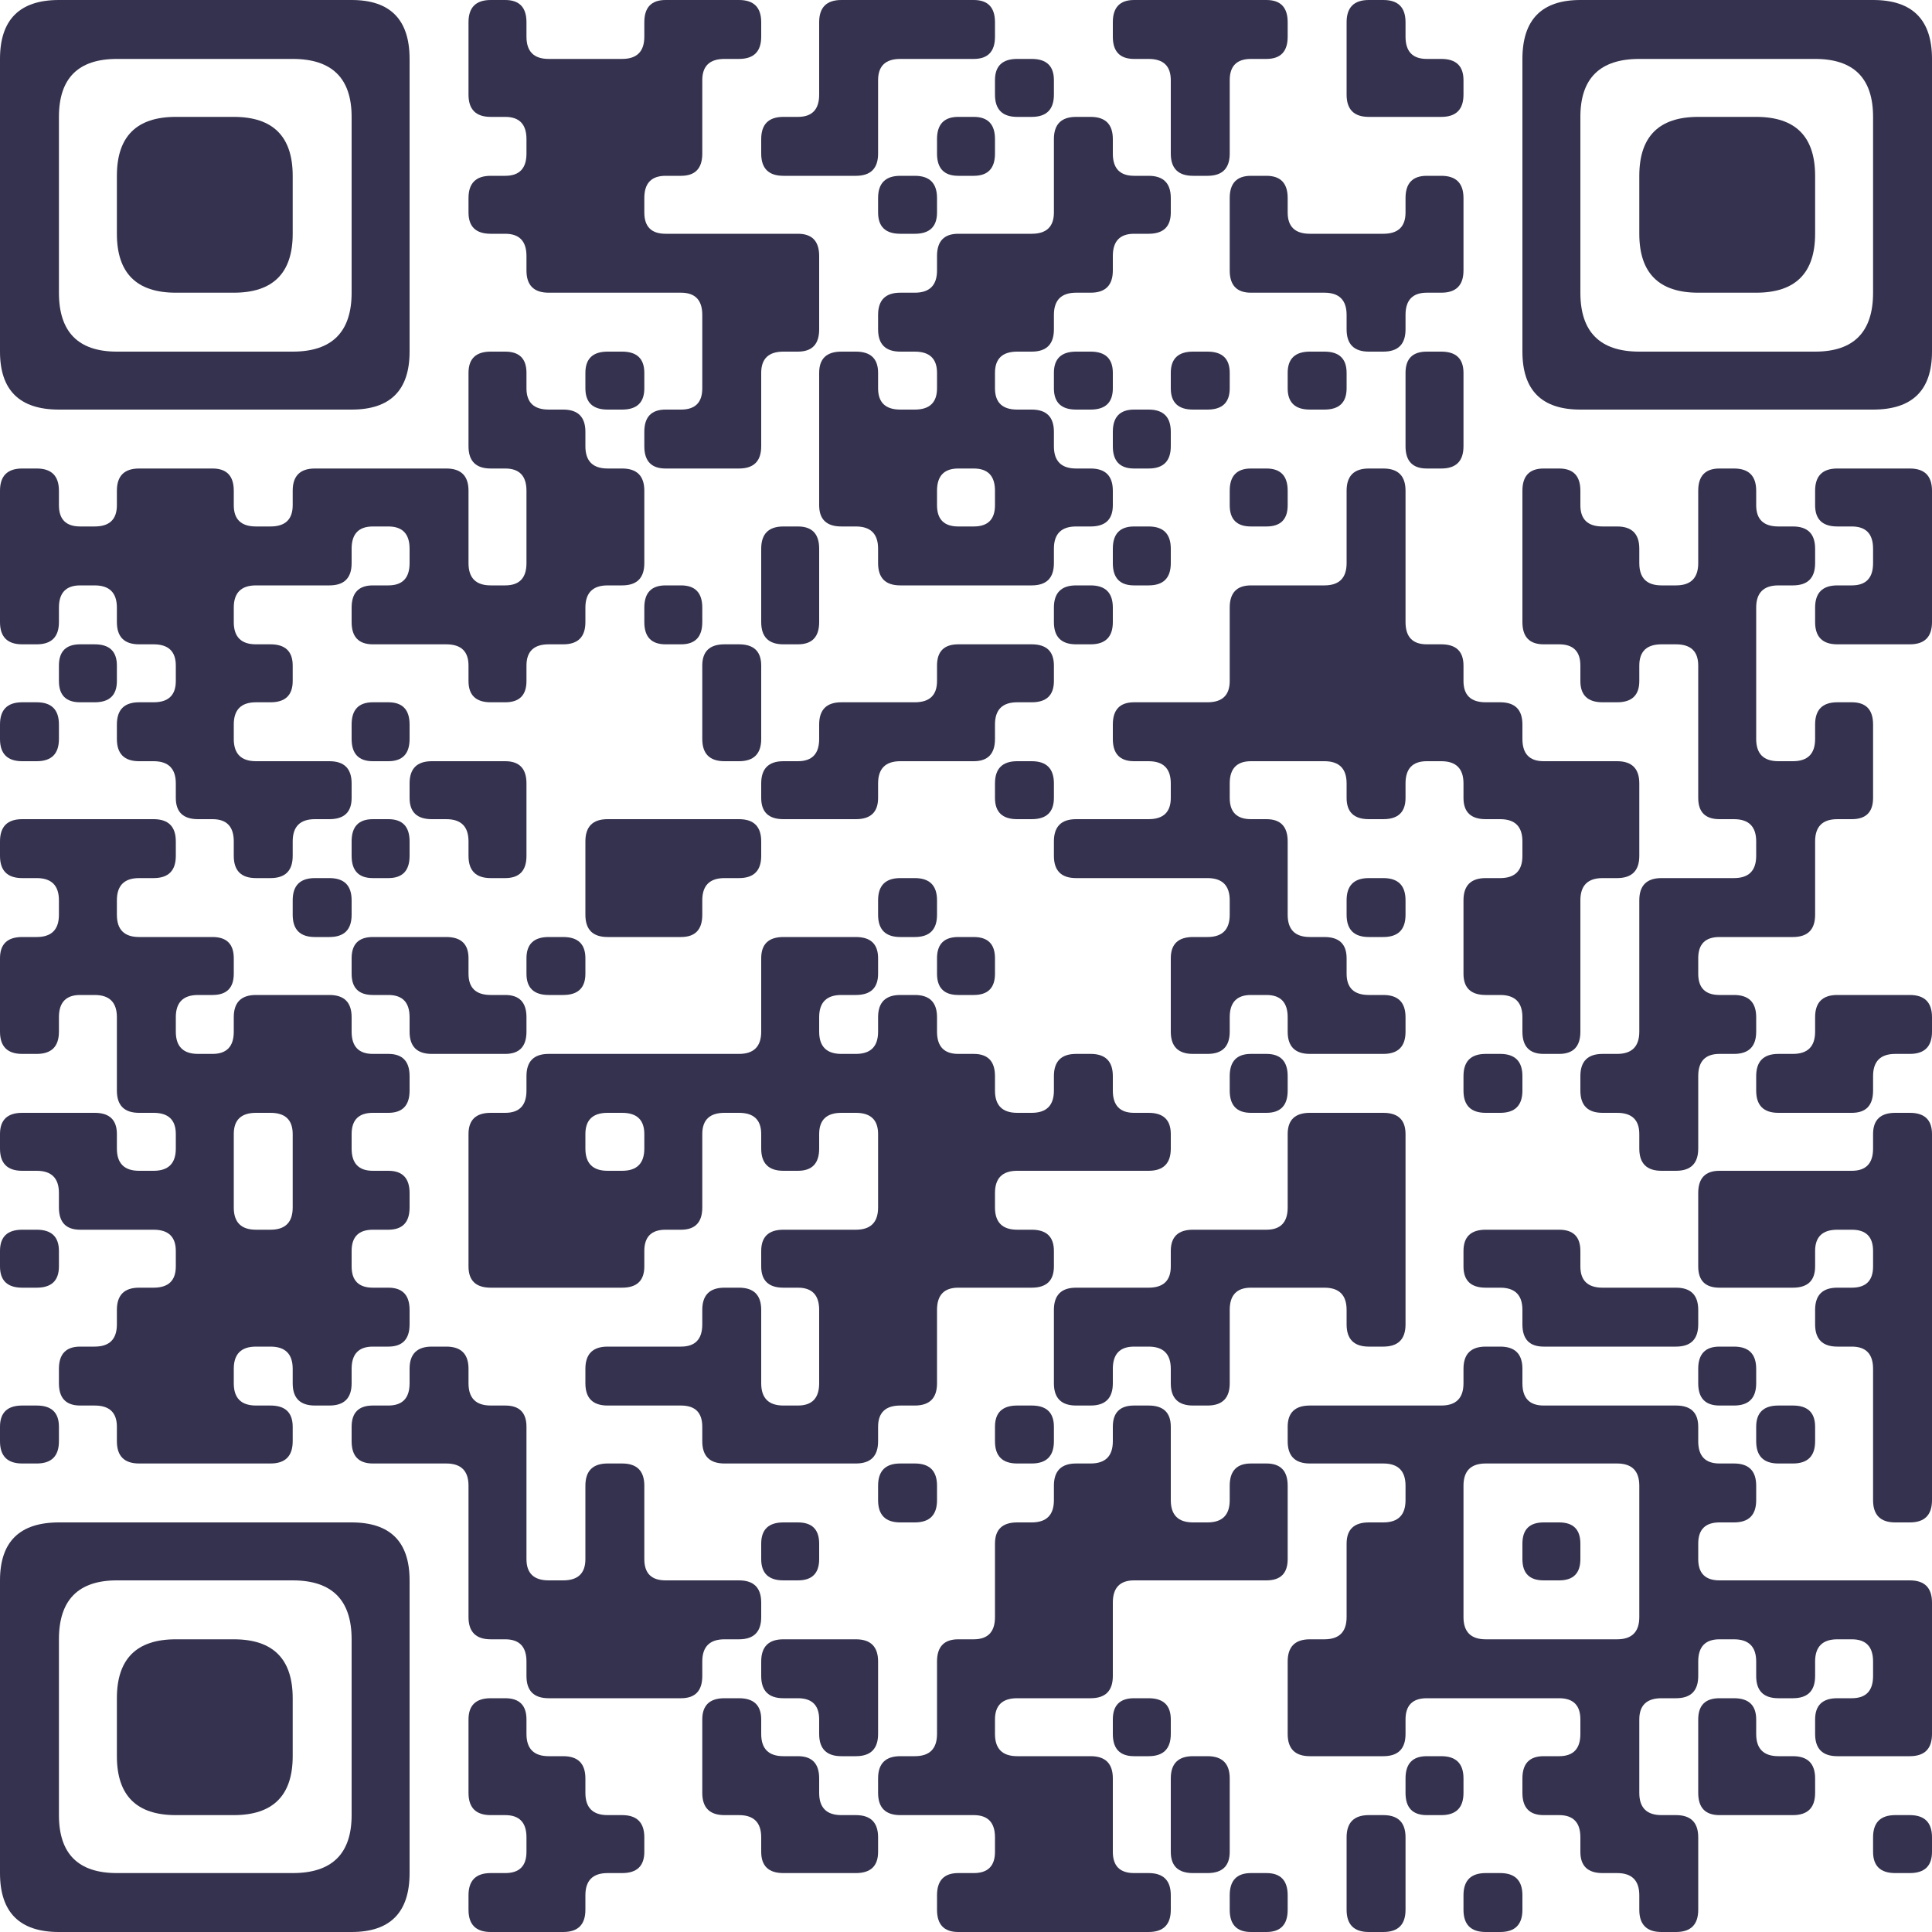 <?xml version="1.0" encoding="UTF-8"?> <svg xmlns="http://www.w3.org/2000/svg" viewBox="0 0 200 200" width="200" height="200" fill="#34324E"><path d="M6.1 0 L36.4 0 Q42.4 0 42.4 6.1L42.4 36.4 Q42.4 42.4 36.4 42.4L6.1 42.4 Q0 42.4 0 36.4L0 6.1 L0 6.1 Q0 0 6.1 0ZM6.1 12.1 L6.1 30.3 Q6.1 36.4 12.1 36.4L30.3 36.4 Q36.4 36.4 36.4 30.3L36.4 12.1 Q36.4 6.1 30.3 6.1L12.1 6.1 L12.1 6.1 Q6.1 6.1 6.1 12.1Z"></path><path d="M50.8 0 L52.3 0 Q54.5 0 54.5 2.3L54.5 3.8 Q54.5 6.1 56.8 6.1L64.4 6.1 Q66.7 6.1 66.7 3.8L66.7 2.3 Q66.7 0 68.9 0L76.5 0 Q78.8 0 78.8 2.3L78.8 3.8 Q78.8 6.1 76.5 6.1L75 6.1 Q72.7 6.1 72.7 8.3L72.7 15.9 Q72.7 18.2 70.5 18.2L68.9 18.2 Q66.7 18.2 66.7 20.5L66.7 22 Q66.7 24.2 68.9 24.2L82.6 24.2 Q84.8 24.2 84.8 26.5L84.8 34.1 Q84.8 36.4 82.6 36.4L81.1 36.4 Q78.8 36.4 78.8 38.6L78.8 46.2 Q78.8 48.5 76.5 48.5L68.9 48.5 Q66.7 48.5 66.7 46.2L66.7 44.7 Q66.7 42.4 68.9 42.4L70.5 42.4 Q72.7 42.4 72.7 40.2L72.7 32.6 Q72.7 30.3 70.5 30.3L56.8 30.3 Q54.5 30.3 54.5 28L54.5 26.5 Q54.5 24.2 52.3 24.2L50.8 24.2 Q48.5 24.2 48.5 22L48.5 20.5 Q48.5 18.2 50.8 18.2L52.3 18.2 Q54.5 18.2 54.5 15.9L54.5 14.4 Q54.5 12.1 52.3 12.1L50.8 12.1 Q48.5 12.1 48.5 9.8L48.5 6.1 L48.5 2.3 Q48.5 0 50.8 0Z"></path><path d="M87.1 0 L100.8 0 Q103 0 103 2.3L103 3.8 Q103 6.1 100.8 6.1L93.2 6.1 Q90.9 6.1 90.9 8.3L90.9 15.9 Q90.9 18.2 88.6 18.2L81.1 18.2 Q78.8 18.2 78.8 15.9L78.8 14.4 Q78.8 12.1 81.1 12.1L82.6 12.1 Q84.8 12.1 84.8 9.8L84.8 6.1 L84.8 2.3 Q84.8 0 87.1 0Z"></path><path d="M117.4 0 L131.1 0 Q133.3 0 133.3 2.3L133.3 3.8 Q133.3 6.1 131.1 6.1L129.5 6.1 Q127.3 6.1 127.3 8.3L127.3 15.9 Q127.3 18.2 125 18.2L123.5 18.2 Q121.2 18.2 121.2 15.9L121.2 8.3 Q121.2 6.1 118.9 6.1L117.4 6.1 Q115.2 6.1 115.2 3.8L115.2 2.3 Q115.2 0 117.4 0Z"></path><path d="M141.7 0 L143.2 0 Q145.5 0 145.5 2.3L145.5 3.8 Q145.5 6.1 147.7 6.1L149.2 6.1 Q151.5 6.1 151.5 8.3L151.5 9.8 Q151.5 12.1 149.2 12.1L141.7 12.1 Q139.4 12.1 139.4 9.8L139.4 6.1 L139.4 2.3 Q139.4 0 141.7 0Z"></path><path d="M163.6 0 L193.9 0 Q200 0 200 6.1L200 36.4 Q200 42.4 193.9 42.4L163.6 42.4 Q157.6 42.4 157.6 36.4L157.6 6.1 L157.6 6.1 Q157.6 0 163.6 0ZM163.6 12.1 L163.6 30.3 Q163.6 36.4 169.7 36.4L187.9 36.4 Q193.9 36.4 193.9 30.3L193.9 12.1 Q193.9 6.1 187.9 6.1L169.7 6.1 L169.7 6.1 Q163.6 6.1 163.6 12.1Z"></path><path d="M105.3 6.1 L106.8 6.1 Q109.1 6.1 109.1 8.3L109.1 9.8 Q109.1 12.1 106.8 12.1L105.3 12.1 Q103 12.1 103 9.8L103 8.3 Q103 6.1 105.3 6.1Z"></path><path d="M18.2 12.1 L24.2 12.1 Q30.3 12.1 30.3 18.2L30.3 24.2 Q30.3 30.3 24.2 30.3L18.2 30.3 Q12.1 30.3 12.1 24.2L12.1 18.2 L12.1 18.2 Q12.1 12.1 18.2 12.1Z"></path><path d="M99.2 12.1 L100.8 12.1 Q103 12.1 103 14.4L103 15.9 Q103 18.2 100.8 18.2L99.2 18.2 Q97 18.2 97 15.9L97 14.4 Q97 12.1 99.2 12.1Z"></path><path d="M111.4 12.1 L112.9 12.1 Q115.2 12.1 115.2 14.4L115.2 15.9 Q115.2 18.2 117.4 18.2L118.9 18.2 Q121.2 18.2 121.2 20.5L121.2 22 Q121.2 24.2 118.9 24.2L117.4 24.2 Q115.2 24.2 115.2 26.5L115.2 28 Q115.2 30.3 112.9 30.3L111.4 30.3 Q109.1 30.3 109.1 32.6L109.1 34.1 Q109.1 36.4 106.8 36.4L105.3 36.4 Q103 36.4 103 38.6L103 40.2 Q103 42.4 105.3 42.4L106.8 42.4 Q109.1 42.4 109.1 44.7L109.1 46.2 Q109.1 48.5 111.4 48.5L112.9 48.5 Q115.2 48.5 115.2 50.8L115.2 52.3 Q115.2 54.5 112.9 54.5L111.4 54.5 Q109.1 54.5 109.1 56.8L109.1 58.3 Q109.1 60.6 106.8 60.6L93.2 60.6 Q90.9 60.6 90.9 58.3L90.9 56.8 Q90.9 54.5 88.6 54.5L87.1 54.5 Q84.8 54.5 84.8 52.3L84.8 38.6 Q84.8 36.4 87.1 36.4L88.6 36.4 Q90.9 36.4 90.9 38.6L90.9 40.2 Q90.9 42.4 93.2 42.4L94.7 42.4 Q97 42.4 97 40.2L97 38.6 Q97 36.4 94.7 36.4L93.2 36.4 Q90.9 36.4 90.9 34.1L90.9 32.6 Q90.9 30.3 93.2 30.3L94.7 30.3 Q97 30.3 97 28L97 26.5 Q97 24.2 99.2 24.2L106.8 24.2 Q109.1 24.2 109.1 22L109.1 18.2 L109.1 14.4 Q109.1 12.1 111.4 12.1ZM97 50.8 L97 52.3 Q97 54.5 99.2 54.5L100.8 54.5 Q103 54.5 103 52.3L103 50.8 Q103 48.5 100.8 48.5L99.2 48.5 Q97 48.5 97 50.8Z"></path><path d="M175.8 12.1 L181.8 12.1 Q187.9 12.1 187.9 18.2L187.9 24.2 Q187.9 30.3 181.8 30.3L175.8 30.3 Q169.7 30.3 169.7 24.2L169.7 18.2 L169.7 18.2 Q169.7 12.1 175.8 12.1Z"></path><path d="M93.2 18.2 L94.7 18.2 Q97 18.2 97 20.5L97 22 Q97 24.2 94.7 24.2L93.2 24.2 Q90.9 24.2 90.9 22L90.9 20.5 Q90.9 18.2 93.2 18.2Z"></path><path d="M129.5 18.2 L131.1 18.2 Q133.3 18.2 133.3 20.5L133.3 22 Q133.3 24.2 135.6 24.2L143.2 24.2 Q145.5 24.2 145.5 22L145.5 20.5 Q145.5 18.2 147.7 18.2L149.2 18.2 Q151.5 18.2 151.5 20.5L151.5 28 Q151.5 30.3 149.2 30.3L147.7 30.3 Q145.5 30.3 145.5 32.6L145.5 34.1 Q145.5 36.4 143.2 36.4L141.7 36.4 Q139.4 36.4 139.4 34.1L139.4 32.6 Q139.4 30.3 137.1 30.3L129.5 30.3 Q127.3 30.3 127.3 28L127.3 24.2 L127.3 20.5 Q127.3 18.2 129.5 18.2Z"></path><path d="M50.8 36.4 L52.3 36.4 Q54.5 36.4 54.5 38.6L54.5 40.2 Q54.5 42.4 56.8 42.4L58.3 42.4 Q60.6 42.4 60.6 44.7L60.6 46.2 Q60.6 48.5 62.9 48.5L64.4 48.5 Q66.7 48.5 66.7 50.8L66.7 58.3 Q66.7 60.6 64.4 60.6L62.9 60.6 Q60.6 60.6 60.6 62.9L60.6 64.4 Q60.6 66.7 58.3 66.7L56.8 66.7 Q54.5 66.7 54.5 68.9L54.5 70.5 Q54.5 72.7 52.3 72.7L50.8 72.7 Q48.5 72.7 48.5 70.5L48.5 68.9 Q48.5 66.7 46.2 66.7L38.6 66.7 Q36.4 66.7 36.4 64.4L36.4 62.9 Q36.4 60.6 38.6 60.6L40.2 60.6 Q42.4 60.6 42.4 58.3L42.4 56.8 Q42.4 54.5 40.2 54.5L38.6 54.5 Q36.4 54.5 36.4 56.8L36.4 58.3 Q36.4 60.6 34.1 60.6L26.5 60.6 Q24.2 60.6 24.2 62.9L24.2 64.4 Q24.2 66.7 26.5 66.7L28 66.7 Q30.3 66.7 30.3 68.9L30.3 70.5 Q30.3 72.7 28 72.7L26.5 72.7 Q24.2 72.7 24.2 75L24.2 76.5 Q24.2 78.8 26.5 78.8L34.1 78.8 Q36.4 78.8 36.4 81.1L36.4 82.6 Q36.4 84.8 34.1 84.8L32.6 84.8 Q30.3 84.8 30.3 87.1L30.3 88.6 Q30.3 90.9 28 90.9L26.5 90.9 Q24.2 90.9 24.2 88.6L24.2 87.1 Q24.2 84.8 22 84.8L20.5 84.8 Q18.2 84.8 18.2 82.6L18.2 81.1 Q18.2 78.8 15.9 78.8L14.4 78.8 Q12.1 78.8 12.1 76.5L12.1 75 Q12.1 72.7 14.4 72.7L15.9 72.7 Q18.2 72.7 18.2 70.5L18.2 68.9 Q18.2 66.7 15.9 66.7L14.4 66.7 Q12.1 66.7 12.1 64.4L12.1 62.9 Q12.1 60.6 9.8 60.6L8.3 60.6 Q6.1 60.6 6.1 62.9L6.1 64.4 Q6.1 66.7 3.8 66.7L2.3 66.7 Q0 66.7 0 64.4L0 50.8 Q0 48.5 2.3 48.5L3.8 48.5 Q6.1 48.5 6.1 50.8L6.1 52.3 Q6.1 54.5 8.3 54.5L9.8 54.5 Q12.1 54.5 12.1 52.3L12.1 50.8 Q12.1 48.5 14.4 48.5L22 48.5 Q24.2 48.5 24.2 50.8L24.2 52.3 Q24.2 54.5 26.5 54.5L28 54.5 Q30.3 54.5 30.3 52.3L30.3 50.8 Q30.3 48.5 32.6 48.5L46.2 48.5 Q48.5 48.5 48.5 50.8L48.5 58.3 Q48.5 60.6 50.8 60.6L52.3 60.6 Q54.5 60.6 54.5 58.3L54.5 50.8 Q54.5 48.5 52.3 48.5L50.8 48.5 Q48.5 48.5 48.5 46.2L48.5 42.4 L48.5 38.6 Q48.5 36.4 50.8 36.4Z"></path><path d="M62.9 36.4 L64.4 36.4 Q66.7 36.4 66.7 38.6L66.7 40.2 Q66.7 42.4 64.4 42.4L62.9 42.4 Q60.6 42.4 60.6 40.2L60.6 38.6 Q60.6 36.4 62.9 36.4Z"></path><path d="M111.4 36.4 L112.9 36.4 Q115.2 36.4 115.2 38.6L115.2 40.2 Q115.2 42.4 112.9 42.4L111.4 42.4 Q109.1 42.4 109.1 40.2L109.1 38.6 Q109.1 36.4 111.4 36.4Z"></path><path d="M123.5 36.4 L125 36.4 Q127.3 36.4 127.3 38.6L127.3 40.2 Q127.3 42.4 125 42.4L123.5 42.4 Q121.2 42.4 121.2 40.2L121.2 38.6 Q121.2 36.4 123.5 36.4Z"></path><path d="M135.6 36.4 L137.1 36.4 Q139.4 36.4 139.4 38.6L139.4 40.2 Q139.4 42.4 137.1 42.4L135.6 42.4 Q133.3 42.4 133.3 40.2L133.3 38.6 Q133.3 36.4 135.6 36.4Z"></path><path d="M147.7 36.4 L149.2 36.4 Q151.5 36.4 151.5 38.6L151.5 46.2 Q151.5 48.5 149.2 48.5L147.7 48.5 Q145.5 48.5 145.5 46.2L145.5 42.4 L145.5 38.6 Q145.5 36.4 147.7 36.4Z"></path><path d="M117.4 42.4 L118.9 42.4 Q121.2 42.4 121.2 44.7L121.2 46.2 Q121.2 48.5 118.9 48.5L117.4 48.5 Q115.2 48.5 115.2 46.2L115.2 44.7 Q115.2 42.4 117.4 42.4Z"></path><path d="M129.5 48.5 L131.1 48.5 Q133.3 48.5 133.3 50.8L133.3 52.3 Q133.3 54.5 131.1 54.5L129.5 54.5 Q127.3 54.5 127.3 52.3L127.3 50.8 Q127.3 48.5 129.5 48.5Z"></path><path d="M141.7 48.5 L143.2 48.5 Q145.5 48.5 145.5 50.8L145.5 64.4 Q145.5 66.7 147.7 66.7L149.2 66.7 Q151.5 66.7 151.5 68.9L151.5 70.5 Q151.5 72.7 153.8 72.7L155.3 72.7 Q157.6 72.7 157.6 75L157.6 76.5 Q157.6 78.8 159.8 78.8L167.4 78.8 Q169.7 78.8 169.7 81.1L169.7 88.6 Q169.7 90.9 167.4 90.9L165.9 90.9 Q163.6 90.9 163.6 93.2L163.6 106.8 Q163.6 109.1 161.4 109.1L159.8 109.1 Q157.6 109.1 157.6 106.8L157.6 105.3 Q157.6 103 155.3 103L153.8 103 Q151.5 103 151.5 100.8L151.5 93.2 Q151.5 90.9 153.8 90.9L155.3 90.9 Q157.6 90.9 157.6 88.6L157.6 87.1 Q157.6 84.8 155.3 84.8L153.8 84.8 Q151.5 84.8 151.5 82.6L151.5 81.1 Q151.5 78.8 149.2 78.8L147.7 78.8 Q145.5 78.8 145.5 81.1L145.5 82.6 Q145.5 84.8 143.2 84.8L141.7 84.8 Q139.4 84.8 139.4 82.6L139.4 81.1 Q139.4 78.8 137.1 78.8L129.5 78.8 Q127.3 78.8 127.3 81.1L127.3 82.6 Q127.3 84.8 129.5 84.8L131.1 84.8 Q133.3 84.8 133.3 87.1L133.3 94.7 Q133.3 97 135.6 97L137.1 97 Q139.4 97 139.4 99.2L139.4 100.8 Q139.4 103 141.7 103L143.2 103 Q145.5 103 145.5 105.3L145.5 106.8 Q145.5 109.1 143.2 109.1L135.6 109.1 Q133.3 109.1 133.3 106.8L133.3 105.3 Q133.3 103 131.1 103L129.5 103 Q127.3 103 127.3 105.3L127.3 106.8 Q127.3 109.1 125 109.1L123.5 109.1 Q121.2 109.1 121.2 106.8L121.2 99.2 Q121.2 97 123.5 97L125 97 Q127.3 97 127.3 94.7L127.3 93.2 Q127.3 90.9 125 90.9L111.4 90.9 Q109.1 90.9 109.1 88.6L109.1 87.1 Q109.1 84.8 111.4 84.8L118.9 84.8 Q121.2 84.8 121.2 82.6L121.2 81.1 Q121.2 78.8 118.9 78.8L117.4 78.8 Q115.2 78.8 115.2 76.5L115.2 75 Q115.2 72.7 117.4 72.7L125 72.7 Q127.3 72.7 127.3 70.5L127.3 62.9 Q127.3 60.6 129.5 60.6L137.1 60.6 Q139.4 60.6 139.4 58.3L139.4 54.5 L139.4 50.8 Q139.4 48.5 141.7 48.5Z"></path><path d="M159.8 48.5 L161.4 48.5 Q163.6 48.5 163.6 50.8L163.6 52.3 Q163.6 54.5 165.9 54.5L167.4 54.5 Q169.7 54.5 169.7 56.8L169.7 58.3 Q169.7 60.6 172 60.6L173.5 60.6 Q175.8 60.6 175.8 58.3L175.8 50.8 Q175.8 48.5 178 48.5L179.5 48.5 Q181.8 48.5 181.8 50.8L181.8 52.3 Q181.8 54.5 184.1 54.5L185.6 54.5 Q187.9 54.5 187.9 56.8L187.9 58.3 Q187.9 60.6 185.6 60.6L184.1 60.6 Q181.8 60.6 181.8 62.9L181.8 76.5 Q181.8 78.8 184.1 78.8L185.6 78.8 Q187.9 78.8 187.9 76.5L187.9 75 Q187.9 72.7 190.2 72.7L191.7 72.7 Q193.9 72.7 193.9 75L193.9 82.6 Q193.9 84.8 191.7 84.8L190.2 84.8 Q187.9 84.8 187.9 87.1L187.9 94.7 Q187.9 97 185.6 97L178 97 Q175.8 97 175.8 99.2L175.8 100.8 Q175.8 103 178 103L179.5 103 Q181.8 103 181.8 105.3L181.8 106.8 Q181.8 109.1 179.5 109.1L178 109.1 Q175.8 109.1 175.8 111.4L175.8 118.9 Q175.8 121.2 173.5 121.2L172 121.2 Q169.7 121.2 169.7 118.9L169.7 117.4 Q169.7 115.2 167.4 115.2L165.9 115.2 Q163.6 115.2 163.6 112.9L163.6 111.4 Q163.6 109.1 165.9 109.1L167.4 109.1 Q169.7 109.1 169.7 106.8L169.7 93.2 Q169.7 90.9 172 90.9L179.5 90.9 Q181.8 90.9 181.8 88.6L181.8 87.1 Q181.8 84.8 179.5 84.8L178 84.8 Q175.8 84.8 175.8 82.6L175.8 68.9 Q175.8 66.7 173.5 66.7L172 66.7 Q169.7 66.7 169.7 68.9L169.7 70.5 Q169.7 72.7 167.4 72.7L165.9 72.7 Q163.6 72.7 163.6 70.5L163.6 68.9 Q163.6 66.7 161.4 66.7L159.8 66.7 Q157.6 66.7 157.6 64.4L157.6 54.5 L157.6 50.8 Q157.6 48.5 159.8 48.5Z"></path><path d="M190.2 48.5 L197.7 48.5 Q200 48.5 200 50.8L200 64.4 Q200 66.7 197.7 66.7L190.2 66.7 Q187.9 66.7 187.9 64.4L187.9 62.9 Q187.9 60.6 190.2 60.6L191.7 60.6 Q193.9 60.6 193.9 58.3L193.9 56.8 Q193.9 54.5 191.7 54.5L190.2 54.5 Q187.9 54.5 187.9 52.3L187.9 50.8 Q187.9 48.5 190.2 48.5Z"></path><path d="M81.1 54.5 L82.6 54.5 Q84.8 54.5 84.8 56.8L84.8 64.4 Q84.8 66.7 82.6 66.7L81.1 66.7 Q78.8 66.7 78.8 64.4L78.8 60.6 L78.8 56.8 Q78.8 54.5 81.1 54.5Z"></path><path d="M117.4 54.5 L118.9 54.5 Q121.2 54.5 121.2 56.8L121.2 58.3 Q121.2 60.6 118.9 60.6L117.4 60.6 Q115.2 60.6 115.2 58.3L115.2 56.8 Q115.2 54.5 117.4 54.5Z"></path><path d="M68.9 60.6 L70.5 60.6 Q72.7 60.6 72.7 62.9L72.7 64.4 Q72.7 66.7 70.5 66.7L68.9 66.7 Q66.7 66.7 66.7 64.4L66.7 62.9 Q66.7 60.6 68.9 60.6Z"></path><path d="M111.4 60.6 L112.9 60.6 Q115.2 60.6 115.2 62.9L115.2 64.4 Q115.2 66.7 112.9 66.7L111.4 66.7 Q109.1 66.7 109.1 64.4L109.1 62.9 Q109.1 60.6 111.4 60.6Z"></path><path d="M8.3 66.7 L9.8 66.7 Q12.1 66.7 12.1 68.9L12.1 70.5 Q12.1 72.7 9.8 72.7L8.3 72.7 Q6.1 72.7 6.1 70.5L6.1 68.9 Q6.1 66.7 8.3 66.7Z"></path><path d="M75 66.7 L76.5 66.7 Q78.8 66.7 78.8 68.9L78.8 76.5 Q78.8 78.8 76.5 78.8L75 78.8 Q72.7 78.8 72.7 76.5L72.7 72.7 L72.7 68.9 Q72.7 66.7 75 66.7Z"></path><path d="M99.2 66.7 L106.8 66.7 Q109.1 66.7 109.1 68.9L109.1 70.5 Q109.1 72.7 106.8 72.7L105.3 72.7 Q103 72.7 103 75L103 76.5 Q103 78.8 100.8 78.8L93.2 78.8 Q90.9 78.8 90.9 81.1L90.9 82.6 Q90.9 84.8 88.6 84.8L81.1 84.8 Q78.8 84.8 78.8 82.6L78.8 81.1 Q78.8 78.8 81.1 78.8L82.6 78.8 Q84.8 78.8 84.8 76.5L84.8 75 Q84.8 72.7 87.1 72.7L94.7 72.7 Q97 72.7 97 70.5L97 68.9 Q97 66.7 99.2 66.7Z"></path><path d="M2.3 72.7 L3.8 72.7 Q6.1 72.7 6.1 75L6.1 76.5 Q6.1 78.8 3.8 78.8L2.3 78.8 Q0 78.8 0 76.5L0 75 Q0 72.7 2.3 72.7Z"></path><path d="M38.6 72.7 L40.2 72.7 Q42.4 72.7 42.4 75L42.4 76.5 Q42.4 78.8 40.2 78.8L38.6 78.8 Q36.4 78.8 36.4 76.5L36.4 75 Q36.4 72.7 38.6 72.7Z"></path><path d="M44.7 78.8 L52.3 78.8 Q54.5 78.8 54.5 81.1L54.5 88.6 Q54.5 90.9 52.3 90.9L50.8 90.9 Q48.5 90.9 48.5 88.6L48.5 87.1 Q48.5 84.8 46.2 84.8L44.7 84.8 Q42.4 84.8 42.4 82.6L42.4 81.1 Q42.4 78.8 44.7 78.8Z"></path><path d="M105.3 78.8 L106.8 78.8 Q109.1 78.8 109.1 81.1L109.1 82.6 Q109.1 84.8 106.8 84.8L105.3 84.8 Q103 84.8 103 82.6L103 81.1 Q103 78.8 105.3 78.8Z"></path><path d="M2.3 84.8 L15.9 84.8 Q18.2 84.8 18.2 87.1L18.2 88.6 Q18.2 90.9 15.9 90.9L14.4 90.9 Q12.1 90.9 12.1 93.2L12.1 94.7 Q12.1 97 14.4 97L22 97 Q24.2 97 24.2 99.2L24.2 100.8 Q24.2 103 22 103L20.5 103 Q18.2 103 18.2 105.3L18.2 106.8 Q18.2 109.1 20.5 109.1L22 109.1 Q24.2 109.1 24.2 106.8L24.2 105.3 Q24.2 103 26.5 103L34.1 103 Q36.4 103 36.4 105.3L36.4 106.8 Q36.4 109.1 38.6 109.1L40.2 109.1 Q42.4 109.1 42.4 111.4L42.4 112.9 Q42.4 115.2 40.2 115.2L38.6 115.2 Q36.4 115.2 36.4 117.4L36.4 118.9 Q36.4 121.2 38.6 121.2L40.2 121.2 Q42.4 121.2 42.4 123.5L42.4 125 Q42.4 127.3 40.2 127.3L38.6 127.3 Q36.4 127.3 36.4 129.5L36.4 131.1 Q36.4 133.3 38.6 133.3L40.2 133.3 Q42.4 133.3 42.4 135.6L42.4 137.1 Q42.4 139.4 40.2 139.4L38.6 139.4 Q36.4 139.4 36.4 141.7L36.4 143.2 Q36.4 145.5 34.1 145.5L32.6 145.5 Q30.3 145.5 30.3 143.2L30.3 141.7 Q30.3 139.4 28 139.4L26.5 139.4 Q24.2 139.4 24.2 141.7L24.2 143.2 Q24.2 145.5 26.5 145.5L28 145.5 Q30.3 145.5 30.3 147.7L30.3 149.2 Q30.3 151.5 28 151.5L14.4 151.5 Q12.1 151.5 12.1 149.2L12.1 147.7 Q12.1 145.5 9.8 145.5L8.3 145.5 Q6.1 145.5 6.1 143.2L6.1 141.7 Q6.1 139.4 8.3 139.4L9.8 139.4 Q12.1 139.4 12.1 137.1L12.1 135.6 Q12.1 133.3 14.4 133.3L15.9 133.3 Q18.2 133.3 18.2 131.1L18.2 129.5 Q18.2 127.3 15.9 127.3L8.3 127.3 Q6.1 127.3 6.1 125L6.1 123.5 Q6.1 121.2 3.8 121.2L2.3 121.2 Q0 121.2 0 118.9L0 117.4 Q0 115.2 2.3 115.2L9.8 115.2 Q12.1 115.2 12.1 117.4L12.1 118.9 Q12.1 121.2 14.4 121.2L15.9 121.2 Q18.2 121.2 18.2 118.9L18.2 117.4 Q18.2 115.2 15.9 115.2L14.4 115.2 Q12.1 115.2 12.1 112.9L12.1 105.3 Q12.1 103 9.8 103L8.3 103 Q6.1 103 6.1 105.3L6.1 106.8 Q6.1 109.1 3.8 109.1L2.3 109.1 Q0 109.1 0 106.8L0 99.2 Q0 97 2.3 97L3.8 97 Q6.1 97 6.1 94.7L6.1 93.2 Q6.1 90.9 3.8 90.9L2.3 90.9 Q0 90.9 0 88.6L0 87.1 Q0 84.8 2.3 84.8ZM24.2 117.4 L24.2 125 Q24.2 127.3 26.5 127.3L28 127.3 Q30.3 127.3 30.3 125L30.3 117.4 Q30.3 115.2 28 115.2L26.5 115.2 Q24.2 115.2 24.2 117.4Z"></path><path d="M38.6 84.8 L40.2 84.8 Q42.4 84.8 42.4 87.1L42.4 88.6 Q42.4 90.9 40.2 90.9L38.6 90.9 Q36.4 90.9 36.4 88.6L36.4 87.1 Q36.4 84.8 38.6 84.8Z"></path><path d="M62.9 84.8 L76.5 84.8 Q78.8 84.8 78.8 87.1L78.8 88.6 Q78.8 90.9 76.5 90.9L75 90.9 Q72.7 90.9 72.7 93.2L72.7 94.7 Q72.7 97 70.5 97L62.9 97 Q60.6 97 60.6 94.7L60.6 90.9 L60.6 87.1 Q60.6 84.8 62.9 84.8Z"></path><path d="M32.6 90.9 L34.1 90.9 Q36.4 90.9 36.4 93.2L36.4 94.7 Q36.4 97 34.1 97L32.6 97 Q30.3 97 30.3 94.7L30.3 93.2 Q30.3 90.9 32.6 90.9Z"></path><path d="M93.2 90.9 L94.7 90.9 Q97 90.9 97 93.2L97 94.7 Q97 97 94.7 97L93.2 97 Q90.9 97 90.9 94.7L90.9 93.2 Q90.9 90.9 93.2 90.9Z"></path><path d="M141.7 90.9 L143.2 90.9 Q145.5 90.9 145.5 93.2L145.5 94.7 Q145.5 97 143.2 97L141.7 97 Q139.4 97 139.4 94.7L139.4 93.2 Q139.4 90.9 141.7 90.9Z"></path><path d="M38.6 97 L46.2 97 Q48.5 97 48.5 99.2L48.5 100.8 Q48.5 103 50.8 103L52.3 103 Q54.5 103 54.5 105.3L54.5 106.8 Q54.5 109.1 52.3 109.1L44.7 109.1 Q42.4 109.1 42.4 106.8L42.4 105.3 Q42.4 103 40.2 103L38.6 103 Q36.4 103 36.4 100.8L36.4 99.2 Q36.4 97 38.6 97Z"></path><path d="M56.8 97 L58.3 97 Q60.6 97 60.6 99.2L60.6 100.8 Q60.6 103 58.3 103L56.8 103 Q54.5 103 54.5 100.8L54.5 99.2 Q54.5 97 56.8 97Z"></path><path d="M81.1 97 L88.6 97 Q90.9 97 90.9 99.2L90.9 100.8 Q90.9 103 88.6 103L87.1 103 Q84.8 103 84.8 105.3L84.8 106.8 Q84.8 109.1 87.1 109.1L88.6 109.1 Q90.9 109.1 90.9 106.8L90.9 105.3 Q90.9 103 93.2 103L94.7 103 Q97 103 97 105.3L97 106.8 Q97 109.1 99.2 109.1L100.8 109.1 Q103 109.1 103 111.4L103 112.9 Q103 115.2 105.3 115.2L106.8 115.2 Q109.1 115.2 109.1 112.9L109.1 111.4 Q109.1 109.1 111.4 109.1L112.9 109.1 Q115.2 109.1 115.2 111.4L115.2 112.9 Q115.2 115.2 117.4 115.2L118.9 115.2 Q121.2 115.2 121.2 117.4L121.2 118.9 Q121.2 121.2 118.9 121.2L105.3 121.2 Q103 121.2 103 123.5L103 125 Q103 127.3 105.3 127.3L106.8 127.3 Q109.1 127.3 109.1 129.5L109.1 131.1 Q109.1 133.3 106.8 133.3L99.2 133.3 Q97 133.3 97 135.6L97 143.2 Q97 145.5 94.7 145.5L93.2 145.5 Q90.9 145.5 90.9 147.7L90.9 149.2 Q90.9 151.5 88.6 151.5L75 151.5 Q72.7 151.5 72.7 149.2L72.7 147.7 Q72.7 145.5 70.5 145.5L62.9 145.5 Q60.6 145.5 60.6 143.2L60.6 141.7 Q60.6 139.4 62.9 139.4L70.5 139.4 Q72.7 139.4 72.7 137.1L72.7 135.6 Q72.7 133.3 75 133.3L76.5 133.3 Q78.8 133.3 78.8 135.6L78.8 143.2 Q78.8 145.5 81.1 145.5L82.6 145.5 Q84.8 145.5 84.8 143.2L84.8 135.6 Q84.8 133.3 82.6 133.3L81.1 133.3 Q78.8 133.3 78.8 131.1L78.8 129.5 Q78.8 127.3 81.1 127.3L88.6 127.3 Q90.9 127.3 90.9 125L90.9 117.4 Q90.9 115.2 88.6 115.2L87.1 115.2 Q84.8 115.2 84.8 117.4L84.8 118.9 Q84.8 121.2 82.6 121.2L81.1 121.2 Q78.8 121.2 78.8 118.9L78.8 117.4 Q78.8 115.2 76.5 115.2L75 115.2 Q72.7 115.2 72.7 117.4L72.7 125 Q72.7 127.3 70.5 127.3L68.9 127.3 Q66.7 127.3 66.7 129.5L66.7 131.1 Q66.7 133.3 64.4 133.3L50.8 133.3 Q48.5 133.3 48.5 131.1L48.5 117.4 Q48.5 115.2 50.8 115.2L52.3 115.2 Q54.5 115.2 54.5 112.9L54.5 111.4 Q54.5 109.1 56.8 109.1L76.5 109.1 Q78.8 109.1 78.8 106.8L78.8 103 L78.8 99.2 Q78.8 97 81.1 97ZM60.6 117.4 L60.6 118.9 Q60.6 121.2 62.9 121.2L64.4 121.2 Q66.7 121.2 66.7 118.9L66.7 117.4 Q66.7 115.2 64.4 115.2L62.9 115.2 Q60.6 115.2 60.6 117.4Z"></path><path d="M99.2 97 L100.8 97 Q103 97 103 99.2L103 100.8 Q103 103 100.8 103L99.2 103 Q97 103 97 100.8L97 99.2 Q97 97 99.2 97Z"></path><path d="M190.2 103 L197.7 103 Q200 103 200 105.3L200 106.8 Q200 109.1 197.7 109.1L196.2 109.1 Q193.9 109.1 193.9 111.4L193.9 112.9 Q193.9 115.2 191.7 115.2L184.1 115.2 Q181.8 115.2 181.8 112.9L181.8 111.4 Q181.8 109.1 184.1 109.1L185.6 109.1 Q187.9 109.1 187.9 106.8L187.9 105.3 Q187.9 103 190.2 103Z"></path><path d="M129.5 109.1 L131.1 109.1 Q133.3 109.1 133.3 111.4L133.3 112.9 Q133.3 115.2 131.1 115.2L129.5 115.2 Q127.3 115.2 127.3 112.9L127.3 111.4 Q127.3 109.1 129.5 109.1Z"></path><path d="M153.8 109.1 L155.3 109.1 Q157.6 109.1 157.6 111.4L157.6 112.9 Q157.6 115.2 155.3 115.2L153.8 115.2 Q151.5 115.2 151.5 112.9L151.5 111.4 Q151.5 109.1 153.8 109.1Z"></path><path d="M135.6 115.2 L143.2 115.2 Q145.5 115.2 145.5 117.4L145.5 137.1 Q145.5 139.4 143.2 139.4L141.7 139.4 Q139.4 139.4 139.4 137.1L139.4 135.6 Q139.4 133.3 137.1 133.3L129.5 133.3 Q127.3 133.3 127.3 135.6L127.3 143.2 Q127.3 145.5 125 145.5L123.5 145.5 Q121.2 145.5 121.2 143.2L121.2 141.7 Q121.2 139.4 118.9 139.4L117.4 139.4 Q115.2 139.4 115.2 141.7L115.2 143.2 Q115.2 145.5 112.9 145.5L111.4 145.5 Q109.1 145.5 109.1 143.2L109.1 135.6 Q109.1 133.3 111.4 133.3L118.9 133.3 Q121.2 133.3 121.2 131.1L121.2 129.5 Q121.2 127.3 123.5 127.3L131.1 127.3 Q133.3 127.3 133.3 125L133.3 121.2 L133.3 117.4 Q133.3 115.2 135.6 115.2Z"></path><path d="M196.2 115.2 L197.7 115.2 Q200 115.2 200 117.4L200 155.3 Q200 157.6 197.7 157.6L196.2 157.6 Q193.9 157.6 193.9 155.3L193.9 141.7 Q193.9 139.4 191.7 139.4L190.2 139.4 Q187.9 139.4 187.9 137.1L187.9 135.6 Q187.9 133.3 190.2 133.3L191.7 133.3 Q193.9 133.3 193.9 131.1L193.9 129.5 Q193.9 127.3 191.7 127.3L190.2 127.3 Q187.9 127.3 187.9 129.5L187.9 131.1 Q187.9 133.3 185.6 133.3L178 133.3 Q175.8 133.3 175.8 131.1L175.8 123.5 Q175.8 121.2 178 121.2L191.7 121.2 Q193.9 121.2 193.9 118.9L193.9 117.4 Q193.9 115.2 196.2 115.2Z"></path><path d="M2.3 127.3 L3.8 127.3 Q6.1 127.3 6.1 129.5L6.1 131.1 Q6.1 133.3 3.8 133.3L2.3 133.3 Q0 133.3 0 131.1L0 129.5 Q0 127.3 2.3 127.3Z"></path><path d="M153.8 127.3 L161.4 127.3 Q163.6 127.3 163.6 129.5L163.6 131.1 Q163.6 133.3 165.9 133.3L173.5 133.3 Q175.8 133.3 175.8 135.6L175.8 137.1 Q175.8 139.4 173.5 139.4L159.8 139.4 Q157.6 139.4 157.6 137.1L157.6 135.6 Q157.6 133.3 155.3 133.3L153.8 133.3 Q151.5 133.3 151.5 131.1L151.5 129.5 Q151.5 127.3 153.8 127.3Z"></path><path d="M44.7 139.4 L46.2 139.4 Q48.5 139.4 48.5 141.7L48.5 143.2 Q48.5 145.5 50.8 145.5L52.3 145.5 Q54.5 145.5 54.5 147.7L54.5 161.4 Q54.5 163.6 56.8 163.6L58.3 163.6 Q60.6 163.6 60.6 161.4L60.6 153.8 Q60.6 151.5 62.9 151.5L64.4 151.5 Q66.7 151.5 66.7 153.8L66.7 161.4 Q66.7 163.6 68.9 163.6L76.5 163.6 Q78.8 163.6 78.8 165.9L78.8 167.4 Q78.8 169.7 76.5 169.7L75 169.7 Q72.7 169.7 72.7 172L72.7 173.5 Q72.7 175.8 70.5 175.8L56.8 175.8 Q54.5 175.8 54.5 173.5L54.5 172 Q54.5 169.7 52.3 169.7L50.8 169.7 Q48.5 169.7 48.5 167.4L48.5 153.8 Q48.5 151.5 46.2 151.5L38.6 151.5 Q36.4 151.5 36.4 149.2L36.4 147.7 Q36.4 145.5 38.6 145.5L40.2 145.5 Q42.4 145.5 42.4 143.2L42.4 141.7 Q42.4 139.4 44.7 139.4Z"></path><path d="M153.8 139.4 L155.3 139.4 Q157.6 139.4 157.6 141.7L157.6 143.2 Q157.6 145.5 159.8 145.5L173.5 145.5 Q175.8 145.5 175.8 147.7L175.8 149.2 Q175.8 151.5 178 151.5L179.5 151.5 Q181.8 151.5 181.8 153.8L181.8 155.3 Q181.8 157.6 179.5 157.6L178 157.6 Q175.8 157.6 175.8 159.8L175.8 161.4 Q175.8 163.6 178 163.6L197.7 163.6 Q200 163.6 200 165.9L200 179.5 Q200 181.8 197.7 181.8L190.2 181.8 Q187.9 181.8 187.9 179.5L187.9 178 Q187.9 175.8 190.2 175.8L191.7 175.8 Q193.9 175.8 193.9 173.5L193.9 172 Q193.9 169.7 191.7 169.7L190.2 169.7 Q187.9 169.7 187.9 172L187.9 173.5 Q187.9 175.8 185.6 175.8L184.1 175.8 Q181.8 175.8 181.8 173.5L181.8 172 Q181.8 169.7 179.5 169.7L178 169.7 Q175.8 169.7 175.8 172L175.8 173.5 Q175.8 175.8 173.5 175.8L172 175.8 Q169.7 175.8 169.7 178L169.7 185.6 Q169.7 187.9 172 187.9L173.5 187.9 Q175.8 187.9 175.8 190.2L175.8 197.7 Q175.8 200 173.5 200L172 200 Q169.7 200 169.7 197.7L169.7 196.2 Q169.7 193.9 167.4 193.9L165.9 193.9 Q163.6 193.9 163.6 191.7L163.6 190.2 Q163.6 187.9 161.4 187.9L159.8 187.9 Q157.6 187.9 157.6 185.6L157.6 184.1 Q157.6 181.8 159.8 181.8L161.4 181.8 Q163.6 181.8 163.6 179.5L163.6 178 Q163.6 175.8 161.4 175.8L147.7 175.8 Q145.5 175.8 145.5 178L145.5 179.5 Q145.5 181.8 143.2 181.8L135.6 181.8 Q133.3 181.8 133.3 179.5L133.3 172 Q133.3 169.7 135.6 169.7L137.1 169.7 Q139.4 169.7 139.4 167.4L139.4 159.8 Q139.4 157.6 141.7 157.6L143.2 157.6 Q145.5 157.6 145.5 155.3L145.5 153.8 Q145.5 151.5 143.2 151.5L135.6 151.5 Q133.3 151.5 133.3 149.2L133.3 147.7 Q133.3 145.5 135.6 145.5L149.2 145.5 Q151.5 145.5 151.5 143.2L151.5 141.7 Q151.5 139.4 153.8 139.4ZM151.5 153.8 L151.5 167.4 Q151.5 169.7 153.8 169.7L167.4 169.7 Q169.7 169.7 169.7 167.4L169.7 153.8 Q169.7 151.5 167.4 151.5L157.6 151.5 L153.8 151.5 Q151.5 151.5 151.5 153.8Z"></path><path d="M178 139.4 L179.5 139.4 Q181.8 139.4 181.8 141.7L181.8 143.2 Q181.8 145.5 179.5 145.5L178 145.5 Q175.8 145.5 175.8 143.2L175.8 141.7 Q175.8 139.4 178 139.4Z"></path><path d="M2.3 145.5 L3.8 145.5 Q6.1 145.5 6.1 147.7L6.1 149.2 Q6.1 151.5 3.8 151.5L2.3 151.5 Q0 151.5 0 149.2L0 147.7 Q0 145.5 2.3 145.5Z"></path><path d="M105.3 145.5 L106.8 145.5 Q109.1 145.5 109.1 147.7L109.1 149.2 Q109.1 151.5 106.8 151.5L105.3 151.5 Q103 151.5 103 149.2L103 147.7 Q103 145.5 105.3 145.5Z"></path><path d="M117.4 145.5 L118.9 145.5 Q121.2 145.5 121.2 147.7L121.2 155.3 Q121.2 157.6 123.5 157.6L125 157.6 Q127.3 157.6 127.3 155.3L127.3 153.8 Q127.3 151.5 129.5 151.5L131.1 151.5 Q133.3 151.5 133.3 153.8L133.3 161.4 Q133.3 163.6 131.1 163.6L117.4 163.6 Q115.2 163.6 115.2 165.9L115.2 173.5 Q115.2 175.8 112.9 175.8L105.3 175.8 Q103 175.8 103 178L103 179.5 Q103 181.8 105.3 181.8L112.9 181.8 Q115.2 181.8 115.2 184.1L115.2 191.7 Q115.2 193.9 117.4 193.9L118.9 193.9 Q121.2 193.9 121.2 196.2L121.2 197.7 Q121.2 200 118.9 200L99.2 200 Q97 200 97 197.7L97 196.2 Q97 193.9 99.2 193.9L100.8 193.9 Q103 193.9 103 191.7L103 190.2 Q103 187.9 100.8 187.9L93.2 187.9 Q90.9 187.9 90.9 185.6L90.9 184.1 Q90.9 181.8 93.2 181.8L94.7 181.8 Q97 181.8 97 179.5L97 172 Q97 169.7 99.2 169.7L100.8 169.7 Q103 169.7 103 167.4L103 159.8 Q103 157.6 105.3 157.6L106.8 157.6 Q109.1 157.6 109.1 155.3L109.1 153.8 Q109.1 151.5 111.4 151.5L112.9 151.5 Q115.2 151.5 115.2 149.2L115.2 147.7 Q115.2 145.5 117.4 145.5Z"></path><path d="M184.1 145.5 L185.6 145.5 Q187.9 145.5 187.9 147.7L187.9 149.2 Q187.9 151.5 185.6 151.5L184.1 151.5 Q181.8 151.5 181.8 149.2L181.8 147.7 Q181.8 145.5 184.1 145.5Z"></path><path d="M93.2 151.5 L94.7 151.5 Q97 151.5 97 153.8L97 155.3 Q97 157.6 94.7 157.6L93.2 157.6 Q90.9 157.6 90.9 155.3L90.9 153.8 Q90.9 151.5 93.2 151.5Z"></path><path d="M6.1 157.6 L36.4 157.6 Q42.4 157.6 42.4 163.6L42.4 193.9 Q42.4 200 36.4 200L6.1 200 Q0 200 0 193.9L0 163.6 L0 163.6 Q0 157.6 6.1 157.6ZM6.1 169.7 L6.1 187.9 Q6.1 193.9 12.1 193.9L30.3 193.9 Q36.4 193.9 36.4 187.9L36.4 169.7 Q36.4 163.6 30.3 163.6L12.1 163.6 L12.1 163.6 Q6.1 163.6 6.1 169.7Z"></path><path d="M81.1 157.6 L82.6 157.6 Q84.8 157.6 84.8 159.8L84.8 161.4 Q84.8 163.6 82.6 163.6L81.1 163.6 Q78.8 163.6 78.8 161.4L78.8 159.8 Q78.8 157.6 81.1 157.6Z"></path><path d="M159.8 157.6 L161.4 157.6 Q163.6 157.6 163.6 159.8L163.6 161.4 Q163.6 163.6 161.4 163.6L159.8 163.6 Q157.6 163.6 157.6 161.4L157.6 159.8 Q157.6 157.6 159.8 157.6Z"></path><path d="M18.2 169.7 L24.2 169.7 Q30.3 169.7 30.3 175.8L30.3 181.8 Q30.3 187.9 24.2 187.9L18.2 187.9 Q12.1 187.9 12.1 181.8L12.1 175.8 L12.1 175.8 Q12.1 169.7 18.2 169.7Z"></path><path d="M81.1 169.7 L88.6 169.7 Q90.9 169.7 90.9 172L90.9 179.5 Q90.9 181.8 88.6 181.8L87.1 181.8 Q84.8 181.8 84.8 179.5L84.8 178 Q84.8 175.8 82.6 175.8L81.1 175.8 Q78.8 175.8 78.8 173.5L78.8 172 Q78.8 169.7 81.1 169.7Z"></path><path d="M50.8 175.8 L52.3 175.8 Q54.5 175.8 54.5 178L54.5 179.5 Q54.5 181.8 56.8 181.8L58.3 181.8 Q60.6 181.8 60.6 184.1L60.6 185.6 Q60.6 187.9 62.9 187.9L64.4 187.9 Q66.7 187.9 66.7 190.2L66.7 191.7 Q66.7 193.9 64.4 193.9L62.9 193.9 Q60.6 193.9 60.6 196.2L60.6 197.7 Q60.6 200 58.3 200L50.8 200 Q48.5 200 48.5 197.7L48.5 196.2 Q48.5 193.9 50.8 193.9L52.3 193.9 Q54.5 193.9 54.5 191.7L54.5 190.2 Q54.5 187.9 52.3 187.9L50.8 187.9 Q48.5 187.9 48.5 185.6L48.5 181.8 L48.5 178 Q48.5 175.8 50.8 175.8Z"></path><path d="M75 175.8 L76.5 175.8 Q78.8 175.8 78.8 178L78.8 179.5 Q78.8 181.8 81.1 181.8L82.6 181.8 Q84.8 181.8 84.8 184.1L84.8 185.6 Q84.8 187.9 87.1 187.9L88.6 187.9 Q90.9 187.9 90.9 190.2L90.9 191.7 Q90.9 193.9 88.6 193.9L81.1 193.9 Q78.8 193.9 78.8 191.7L78.8 190.2 Q78.8 187.9 76.5 187.9L75 187.9 Q72.7 187.9 72.7 185.6L72.7 181.8 L72.7 178 Q72.7 175.8 75 175.8Z"></path><path d="M117.4 175.8 L118.9 175.8 Q121.2 175.8 121.2 178L121.2 179.5 Q121.2 181.8 118.9 181.8L117.4 181.8 Q115.2 181.8 115.2 179.5L115.2 178 Q115.2 175.8 117.4 175.8Z"></path><path d="M178 175.8 L179.5 175.8 Q181.8 175.8 181.8 178L181.8 179.5 Q181.8 181.8 184.1 181.8L185.6 181.8 Q187.9 181.8 187.9 184.1L187.9 185.6 Q187.9 187.9 185.6 187.9L178 187.9 Q175.8 187.9 175.8 185.6L175.8 181.8 L175.8 178 Q175.8 175.8 178 175.8Z"></path><path d="M123.5 181.8 L125 181.8 Q127.3 181.8 127.3 184.1L127.3 191.7 Q127.3 193.9 125 193.9L123.5 193.9 Q121.2 193.9 121.2 191.7L121.2 187.9 L121.2 184.1 Q121.2 181.8 123.5 181.8Z"></path><path d="M147.7 181.8 L149.2 181.8 Q151.5 181.8 151.5 184.1L151.5 185.6 Q151.5 187.9 149.2 187.9L147.7 187.9 Q145.5 187.9 145.5 185.6L145.5 184.1 Q145.5 181.8 147.7 181.8Z"></path><path d="M141.7 187.9 L143.2 187.9 Q145.5 187.9 145.5 190.2L145.5 197.7 Q145.5 200 143.2 200L141.7 200 Q139.4 200 139.4 197.7L139.4 193.9 L139.4 190.2 Q139.4 187.9 141.7 187.9Z"></path><path d="M196.2 187.9 L197.7 187.9 Q200 187.9 200 190.2L200 191.7 Q200 193.9 197.7 193.9L196.2 193.9 Q193.9 193.9 193.9 191.7L193.9 190.2 Q193.9 187.9 196.2 187.9Z"></path><path d="M129.5 193.9 L131.1 193.9 Q133.3 193.9 133.3 196.2L133.3 197.7 Q133.3 200 131.1 200L129.5 200 Q127.3 200 127.3 197.7L127.3 196.2 Q127.3 193.9 129.5 193.9Z"></path><path d="M153.8 193.9 L155.3 193.9 Q157.6 193.9 157.6 196.2L157.6 197.7 Q157.6 200 155.3 200L153.8 200 Q151.5 200 151.5 197.7L151.5 196.2 Q151.5 193.9 153.8 193.9Z"></path></svg> 